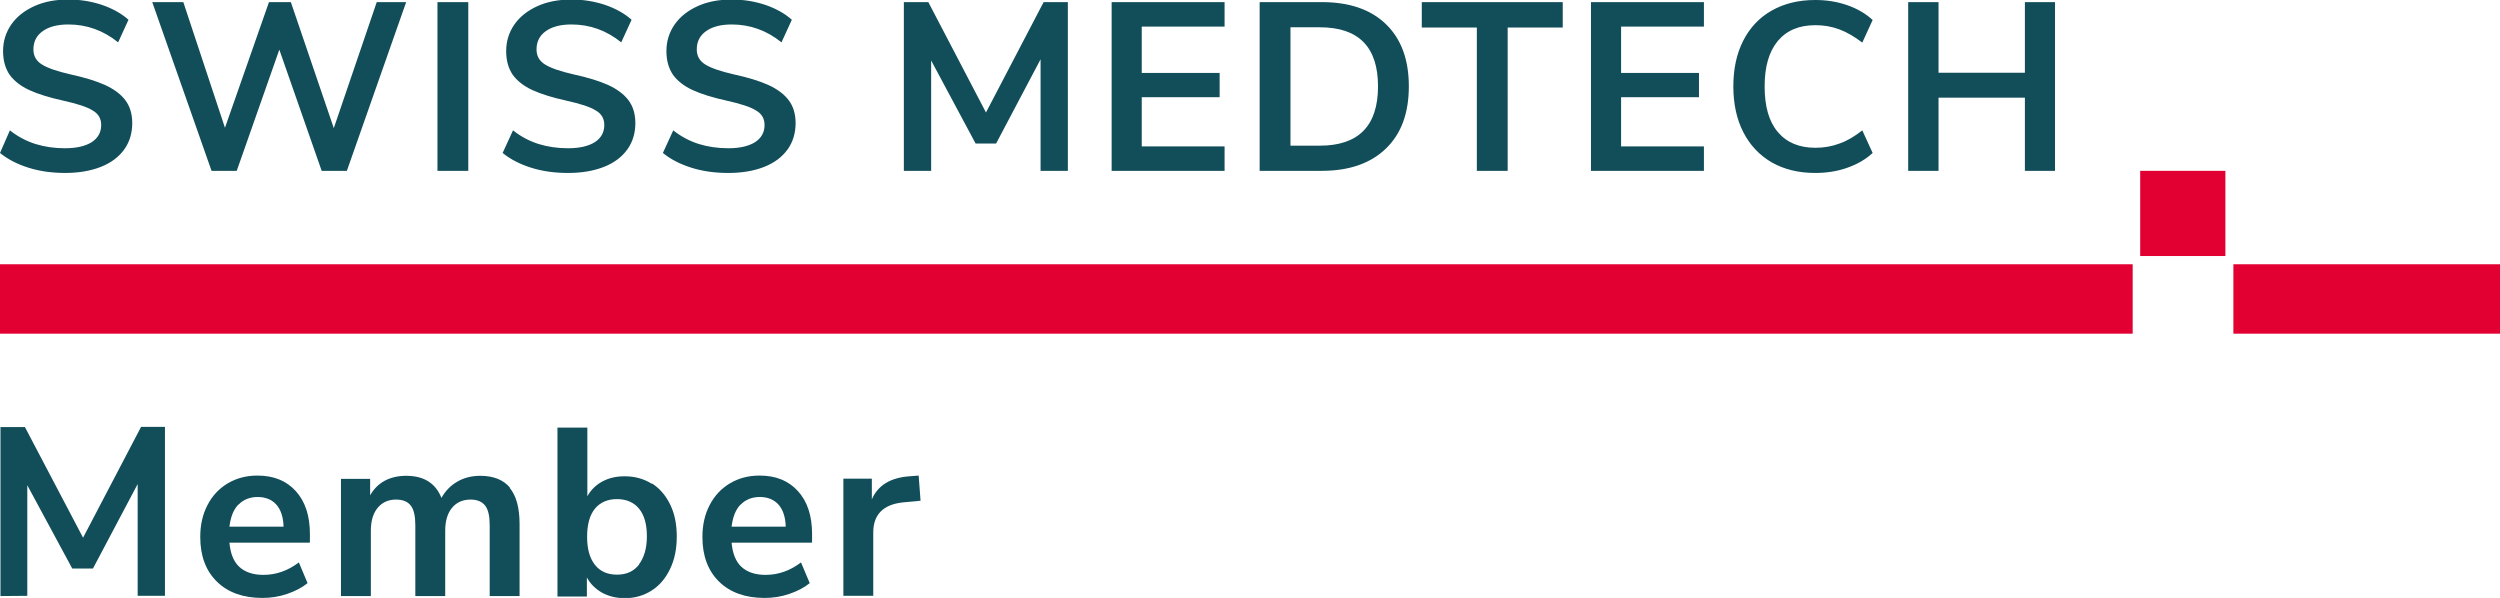<?xml version="1.0" encoding="UTF-8"?><svg id="Ebene_1" xmlns="http://www.w3.org/2000/svg" viewBox="0 0 106.24 25.41"><defs><style>.cls-1{fill:#e10031;}.cls-2{fill:#114e5a;}</style></defs><path class="cls-2" d="m86.05,3.09h-3.67V.09h-1.29v7.17h1.29v-3.11h3.67v3.11h1.28V.09h-1.28v3Zm-8.91,4.26c.48,0,.94-.07,1.36-.22.43-.15.79-.36,1.08-.63l-.44-.96c-.33.26-.65.45-.97.56-.32.12-.66.18-1.02.18-.69,0-1.22-.22-1.6-.67-.38-.45-.56-1.09-.56-1.94s.19-1.48.56-1.93c.38-.45.91-.67,1.6-.67.36,0,.7.06,1.02.18.32.12.64.31.97.56l.44-.96c-.29-.27-.65-.48-1.08-.63-.43-.15-.88-.22-1.36-.22-.71,0-1.32.15-1.85.45-.53.3-.93.73-1.21,1.28s-.42,1.2-.42,1.94.14,1.39.42,1.94.68.98,1.21,1.29c.53.3,1.14.45,1.85.45m-4.73-.09v-1.04h-3.52v-2.09h3.31v-1.03h-3.31v-1.97h3.52V.09h-4.8v7.17h4.8Zm-8.34,0V1.17h2.34V.09h-5.99v1.08h2.34v6.09h1.31Zm-9.23-1.07V1.16h1.25c1.65,0,2.47.84,2.47,2.51s-.82,2.52-2.47,2.52h-1.25Zm-1.31,1.07h2.64c1.17,0,2.08-.32,2.73-.95.65-.63.97-1.51.97-2.64s-.32-2.01-.97-2.64c-.65-.63-1.56-.94-2.73-.94h-2.64v7.17Zm-1.49,0v-1.04h-3.52v-2.09h3.31v-1.03h-3.31v-1.97h3.52V.09h-4.8v7.17h4.8Zm-10.14-2.48L39.45.09h-1.04v7.17h1.16V2.57s1.89,3.53,1.89,3.53h.87l1.89-3.58v4.74h1.16V.09h-1.03l-2.45,4.69Zm-10.94,2.57c.58,0,1.09-.09,1.52-.26s.76-.42.99-.74c.23-.32.34-.7.34-1.12,0-.39-.1-.72-.3-.98-.2-.26-.49-.47-.86-.64-.38-.17-.87-.32-1.47-.45-.57-.13-.97-.27-1.21-.42-.24-.15-.36-.36-.36-.64,0-.33.13-.59.4-.78.27-.19.63-.28,1.09-.28.77,0,1.48.25,2.11.76l.44-.96c-.29-.26-.66-.47-1.12-.63-.45-.15-.93-.23-1.43-.23-.55,0-1.03.09-1.45.28-.42.19-.75.45-.98.78-.23.33-.35.71-.35,1.13s.1.74.28,1.01c.19.26.47.48.84.65.37.17.86.32,1.45.45.58.13.99.26,1.23.41.25.14.37.35.37.62,0,.31-.13.55-.4.73-.27.17-.65.26-1.14.26-.45,0-.86-.06-1.25-.18-.38-.12-.75-.31-1.09-.58l-.44.96c.33.27.74.48,1.22.63.48.15,1,.22,1.55.22m-6.79,0c.58,0,1.09-.09,1.52-.26.43-.17.76-.42.99-.74.23-.32.34-.7.34-1.12,0-.39-.1-.72-.3-.98-.2-.26-.49-.47-.86-.64-.38-.17-.87-.32-1.47-.45-.57-.13-.97-.27-1.21-.42-.24-.15-.36-.36-.36-.64,0-.33.13-.59.4-.78.27-.19.63-.28,1.09-.28.77,0,1.48.25,2.11.76l.44-.96c-.29-.26-.66-.47-1.12-.63-.45-.15-.93-.23-1.43-.23-.55,0-1.03.09-1.45.28-.42.19-.75.45-.98.78-.23.33-.35.71-.35,1.13s.1.74.28,1.01c.19.26.47.48.84.65.37.17.86.32,1.45.45.58.13.99.26,1.23.41.25.14.37.35.37.62,0,.31-.13.55-.4.73-.27.17-.65.26-1.14.26-.45,0-.86-.06-1.25-.18-.38-.12-.75-.31-1.09-.58l-.44.96c.33.27.74.48,1.22.63.48.15,1,.22,1.55.22M19.9.09h-1.31v7.17h1.31V.09Zm-5.71,5.37L12.36.09h-.93l-1.87,5.34L7.79.09h-1.32l2.52,7.17h1.07l1.81-5.15,1.8,5.15h1.07L17.26.09h-1.25l-1.83,5.37Zm-11.42,1.89c.58,0,1.09-.09,1.52-.26s.76-.42.99-.74c.23-.32.34-.7.34-1.12,0-.39-.1-.72-.3-.98-.2-.26-.49-.47-.86-.64-.38-.17-.87-.32-1.47-.45-.57-.13-.97-.27-1.21-.42-.24-.15-.36-.36-.36-.64,0-.33.13-.59.4-.78.27-.19.63-.28,1.09-.28.77,0,1.48.25,2.11.76l.44-.96c-.29-.26-.66-.47-1.12-.63-.45-.15-.93-.23-1.43-.23-.55,0-1.03.09-1.45.28-.42.19-.75.45-.98.78-.23.33-.35.71-.35,1.13s.1.74.28,1.01c.19.26.47.48.84.65.37.17.86.32,1.45.45.58.13.99.26,1.23.41.25.14.37.35.37.62,0,.31-.13.55-.4.73-.27.17-.65.26-1.14.26-.45,0-.86-.06-1.25-.18-.38-.12-.75-.31-1.09-.58L0,6.5c.33.27.74.48,1.22.63.48.15,1,.22,1.55.22"/><rect class="cls-1" y="11.23" width="90.63" height="2.95"/><rect class="cls-1" x="94.91" y="11.23" width="11.33" height="2.95"/><rect class="cls-1" x="90.95" y="7.26" width="3.62" height="3.62"/><path class="cls-2" d="m5.98,18.14h1.03v7.18h-1.16v-4.75l-1.9,3.59h-.88l-1.91-3.54v4.7S.02,25.33.02,25.33v-7.18h1.04l2.47,4.7,2.46-4.7Z"/><path class="cls-2" d="m13.14,23.06h-3.39c.04.46.18.81.42,1.03.24.22.58.34,1.02.34.55,0,1.05-.18,1.51-.53l.37.88c-.23.19-.52.34-.87.46-.35.12-.7.17-1.05.17-.81,0-1.46-.23-1.93-.69s-.71-1.09-.71-1.9c0-.51.1-.96.31-1.36.2-.39.49-.7.86-.92.37-.22.79-.33,1.26-.33.69,0,1.23.22,1.63.66s.6,1.05.6,1.82v.36Zm-3.01-1.62c-.21.22-.33.53-.38.94h2.3c-.01-.41-.12-.73-.31-.94-.19-.21-.46-.32-.79-.32s-.61.11-.82.33Z"/><path class="cls-2" d="m21.66,20.73c.28.34.42.85.42,1.54v3.06h-1.27v-3.01c0-.38-.06-.66-.19-.83-.13-.17-.34-.26-.62-.26-.34,0-.6.12-.79.35-.19.23-.29.55-.29.97v2.78h-1.27v-3.01c0-.38-.06-.66-.19-.83-.13-.17-.33-.26-.63-.26-.33,0-.59.12-.78.35-.19.23-.29.55-.29.97v2.78h-1.27v-4.98h1.24v.7c.15-.27.36-.48.62-.62.26-.14.57-.21.91-.21.75,0,1.25.31,1.5.94.16-.29.38-.52.67-.69s.62-.25.98-.25c.56,0,.98.17,1.26.5Z"/><path class="cls-2" d="m27.7,20.54c.33.21.59.51.78.9.19.39.28.84.28,1.36s-.09.97-.28,1.37c-.19.4-.45.71-.78.92-.34.22-.72.33-1.15.33-.36,0-.68-.08-.96-.23-.28-.16-.5-.37-.65-.65v.81h-1.25v-7.18h1.27v2.92c.15-.27.36-.48.64-.63.28-.15.59-.22.95-.22.43,0,.82.11,1.15.32Zm-.55,3.45c.22-.29.34-.69.34-1.2s-.11-.9-.33-1.17c-.22-.27-.54-.41-.94-.41s-.72.14-.94.41c-.22.27-.33.67-.33,1.19s.11.91.33,1.19c.22.28.53.42.94.42s.71-.14.94-.43Z"/><path class="cls-2" d="m34.48,23.06h-3.39c.04.46.18.81.42,1.03.24.22.58.34,1.02.34.55,0,1.05-.18,1.51-.53l.37.88c-.23.19-.52.34-.87.46-.35.12-.7.17-1.05.17-.81,0-1.46-.23-1.93-.69s-.71-1.09-.71-1.9c0-.51.1-.96.31-1.36.2-.39.49-.7.86-.92.37-.22.79-.33,1.26-.33.69,0,1.23.22,1.63.66s.6,1.05.6,1.82v.36Zm-3.01-1.62c-.21.22-.33.53-.38.94h2.3c-.01-.41-.12-.73-.31-.94-.19-.21-.46-.32-.79-.32s-.61.11-.82.33Z"/><path class="cls-2" d="m39.11,21.28l-.74.07c-.84.09-1.26.52-1.26,1.28v2.69h-1.27v-4.98h1.21v.88c.26-.6.79-.92,1.6-.98l.39-.03.08,1.07Z"/></svg>
